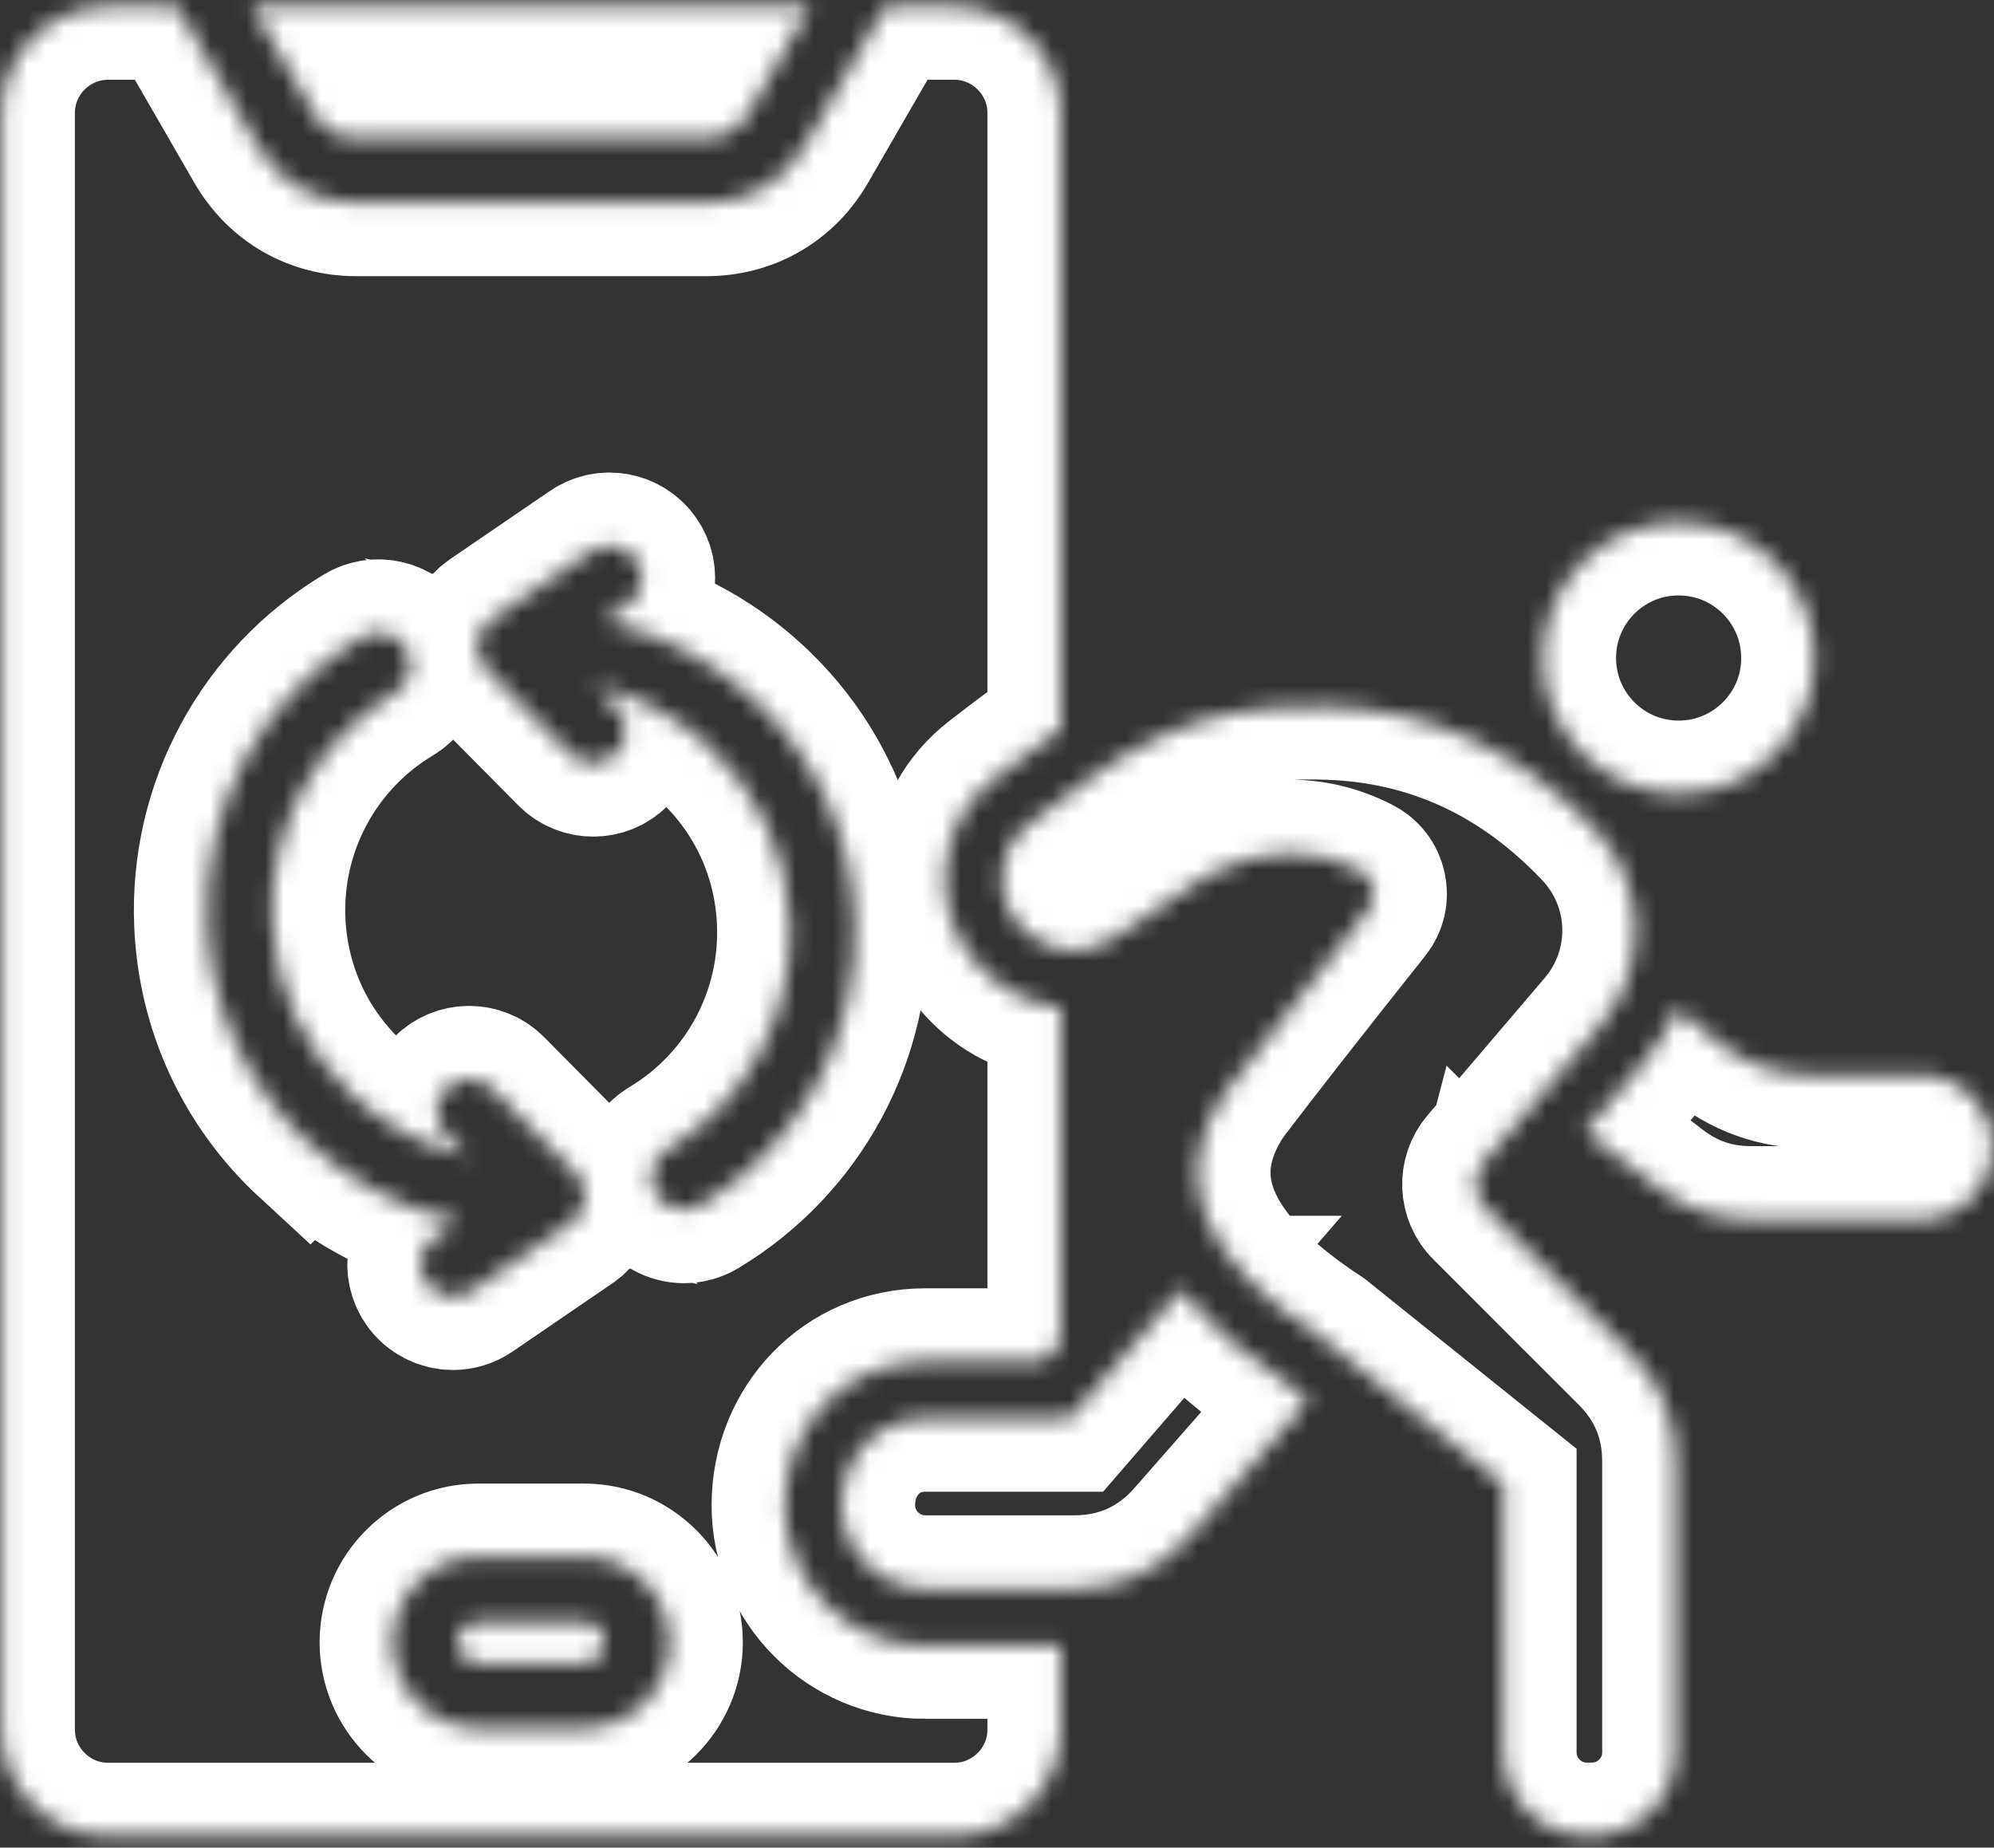 <svg width="109" height="101" viewBox="0 0 109 101" fill="none" xmlns="http://www.w3.org/2000/svg">
<rect x="0" y="0" width="109" height="101" fill="#333333" stroke="none"/>
<mask id="path-1-inside-1_2237_970" fill="white">
<path fill-rule="evenodd" clip-rule="evenodd" d="M17.165 6.219L13.783 0.361H44.293L40.911 6.219C40.419 7.079 39.597 7.552 38.603 7.552H19.464C18.47 7.552 17.653 7.079 17.156 6.219H17.165ZM31.928 88.651H26.147C25.536 88.651 25.02 89.167 25.02 89.778C25.02 90.385 25.536 90.906 26.147 90.906H31.928C32.54 90.906 33.056 90.39 33.056 89.778C33.056 89.167 32.54 88.651 31.928 88.651ZM50.576 89.96H57.977V94.556C57.977 97.748 55.363 100.361 52.172 100.361H5.899C2.707 100.361 0.094 97.748 0.094 94.556V6.166C0.094 2.975 2.707 0.361 5.899 0.361H9.683L14.088 7.992C15.23 9.965 17.189 11.097 19.468 11.097H38.607C40.886 11.097 42.85 9.965 43.987 7.992L48.392 0.361H52.171C55.363 0.361 57.976 2.975 57.976 6.166V39.883C56.82 40.681 55.63 41.574 54.35 42.568C52.797 43.767 51.866 45.459 51.679 47.417C51.498 49.372 52.095 51.211 53.399 52.678C53.423 52.706 53.447 52.73 53.471 52.759C54.675 54.116 56.294 54.895 57.976 55.067V73.341L57.04 74.426H50.575C46.185 74.426 42.898 77.952 42.898 82.285C42.898 86.519 46.342 89.963 50.575 89.963L50.576 89.96ZM16.912 62.521C19.239 64.671 22.039 66.114 25.058 66.763L23.759 67.652C22.951 68.206 22.741 69.31 23.295 70.117C23.639 70.619 24.198 70.891 24.762 70.891C25.106 70.891 25.455 70.791 25.761 70.581L31.222 66.849C31.656 66.553 31.938 66.075 31.986 65.55C32.034 65.024 31.852 64.508 31.48 64.131L26.907 59.515C26.219 58.818 25.092 58.813 24.394 59.501C23.697 60.189 23.692 61.317 24.384 62.014L25.608 63.247C23.276 62.717 21.116 61.584 19.32 59.917C16.602 57.408 15.03 53.992 14.882 50.294C14.686 45.239 17.256 40.476 21.599 37.872C22.44 37.37 22.712 36.276 22.206 35.44C21.704 34.599 20.615 34.327 19.769 34.829C14.313 38.102 11.078 44.083 11.332 50.438C11.513 55.082 13.491 59.377 16.907 62.526L16.912 62.521ZM36.607 89.778C36.607 87.198 34.509 85.1 31.929 85.1H26.148C23.568 85.1 21.471 87.198 21.471 89.778C21.471 92.358 23.568 94.455 26.148 94.455H31.929C34.509 94.455 36.607 92.358 36.607 89.778ZM46.74 50.289C46.559 45.645 44.576 41.35 41.165 38.197C38.838 36.047 36.038 34.604 33.019 33.959L34.318 33.07C35.126 32.516 35.336 31.412 34.782 30.605C34.227 29.798 33.124 29.587 32.316 30.142L26.855 33.873C26.421 34.169 26.139 34.647 26.091 35.173C26.038 35.698 26.225 36.214 26.597 36.592L31.17 41.207C31.858 41.905 32.98 41.909 33.678 41.217C34.376 40.529 34.38 39.406 33.692 38.708L32.465 37.471C34.796 38.001 36.956 39.138 38.757 40.806C41.471 43.314 43.047 46.73 43.191 50.428C43.391 55.483 40.816 60.247 36.473 62.85C35.632 63.352 35.36 64.446 35.866 65.282C36.201 65.836 36.788 66.147 37.39 66.147C37.701 66.147 38.016 66.066 38.303 65.894C43.759 62.616 46.989 56.639 46.74 50.284L46.74 50.289ZM81.183 66.022C80.51 65.349 80.467 64.278 81.088 63.552C83.706 60.48 85.837 57.986 87.476 56.066C90.151 52.926 90.027 48.321 87.18 45.335C83.095 41.044 78.231 38.813 72.617 38.627C64.901 38.368 61.361 41.101 56.268 45.034C55.398 45.707 54.901 46.61 54.796 47.704C54.691 48.798 55.016 49.778 55.742 50.6C55.766 50.628 55.79 50.657 55.814 50.681C57.123 52.157 59.316 52.401 60.917 51.245C62.99 49.745 64.686 48.612 66.005 47.838C68.939 46.319 71.705 46.228 74.299 47.561C74.701 47.767 74.963 48.111 75.059 48.55C75.155 48.99 75.054 49.41 74.777 49.764C71.289 54.15 68.657 57.518 66.879 59.859C63.855 64.393 65.642 68.817 72.235 73.132L82.183 81.116V95.798C82.183 98.307 84.228 100.352 86.736 100.352H87.028C89.536 100.352 91.581 98.307 91.581 95.798V79.873C91.581 77.575 90.759 75.597 89.135 73.968L81.184 66.018L81.183 66.022ZM105.067 58.784H99.085C97.055 58.784 95.306 58.153 93.744 56.854L91.666 55.124C91.226 56.175 90.619 57.179 89.845 58.091L86.635 61.856L90.648 64.933C92.167 66.094 93.811 66.653 95.727 66.653H105.067C107.174 66.653 108.894 64.933 108.894 62.826V62.606C108.894 60.499 107.174 58.779 105.067 58.779L105.067 58.784ZM91.761 43.39C95.86 43.39 99.181 40.069 99.181 35.97C99.181 31.87 95.86 28.55 91.761 28.55C87.662 28.55 84.341 31.87 84.341 35.97C84.341 40.069 87.662 43.39 91.761 43.39ZM64.599 70.461L58.469 77.547H50.577C47.91 77.547 46.023 79.673 46.023 82.281C46.023 84.79 48.068 86.835 50.577 86.835H58.732C61.221 86.835 63.362 85.865 65.005 83.997L71.522 76.572L70.39 75.664C68.288 74.274 66.142 72.544 64.594 70.461L64.599 70.461Z"/>
</mask>
<path fill-rule="evenodd" clip-rule="evenodd" d="M17.165 6.219L13.783 0.361H44.293L40.911 6.219C40.419 7.079 39.597 7.552 38.603 7.552H19.464C18.47 7.552 17.653 7.079 17.156 6.219H17.165ZM31.928 88.651H26.147C25.536 88.651 25.02 89.167 25.02 89.778C25.02 90.385 25.536 90.906 26.147 90.906H31.928C32.54 90.906 33.056 90.39 33.056 89.778C33.056 89.167 32.54 88.651 31.928 88.651ZM50.576 89.96H57.977V94.556C57.977 97.748 55.363 100.361 52.172 100.361H5.899C2.707 100.361 0.094 97.748 0.094 94.556V6.166C0.094 2.975 2.707 0.361 5.899 0.361H9.683L14.088 7.992C15.23 9.965 17.189 11.097 19.468 11.097H38.607C40.886 11.097 42.85 9.965 43.987 7.992L48.392 0.361H52.171C55.363 0.361 57.976 2.975 57.976 6.166V39.883C56.82 40.681 55.63 41.574 54.35 42.568C52.797 43.767 51.866 45.459 51.679 47.417C51.498 49.372 52.095 51.211 53.399 52.678C53.423 52.706 53.447 52.73 53.471 52.759C54.675 54.116 56.294 54.895 57.976 55.067V73.341L57.04 74.426H50.575C46.185 74.426 42.898 77.952 42.898 82.285C42.898 86.519 46.342 89.963 50.575 89.963L50.576 89.96ZM16.912 62.521C19.239 64.671 22.039 66.114 25.058 66.763L23.759 67.652C22.951 68.206 22.741 69.31 23.295 70.117C23.639 70.619 24.198 70.891 24.762 70.891C25.106 70.891 25.455 70.791 25.761 70.581L31.222 66.849C31.656 66.553 31.938 66.075 31.986 65.55C32.034 65.024 31.852 64.508 31.48 64.131L26.907 59.515C26.219 58.818 25.092 58.813 24.394 59.501C23.697 60.189 23.692 61.317 24.384 62.014L25.608 63.247C23.276 62.717 21.116 61.584 19.32 59.917C16.602 57.408 15.03 53.992 14.882 50.294C14.686 45.239 17.256 40.476 21.599 37.872C22.44 37.37 22.712 36.276 22.206 35.44C21.704 34.599 20.615 34.327 19.769 34.829C14.313 38.102 11.078 44.083 11.332 50.438C11.513 55.082 13.491 59.377 16.907 62.526L16.912 62.521ZM36.607 89.778C36.607 87.198 34.509 85.1 31.929 85.1H26.148C23.568 85.1 21.471 87.198 21.471 89.778C21.471 92.358 23.568 94.455 26.148 94.455H31.929C34.509 94.455 36.607 92.358 36.607 89.778ZM46.74 50.289C46.559 45.645 44.576 41.35 41.165 38.197C38.838 36.047 36.038 34.604 33.019 33.959L34.318 33.07C35.126 32.516 35.336 31.412 34.782 30.605C34.227 29.798 33.124 29.587 32.316 30.142L26.855 33.873C26.421 34.169 26.139 34.647 26.091 35.173C26.038 35.698 26.225 36.214 26.597 36.592L31.17 41.207C31.858 41.905 32.98 41.909 33.678 41.217C34.376 40.529 34.38 39.406 33.692 38.708L32.465 37.471C34.796 38.001 36.956 39.138 38.757 40.806C41.471 43.314 43.047 46.73 43.191 50.428C43.391 55.483 40.816 60.247 36.473 62.85C35.632 63.352 35.36 64.446 35.866 65.282C36.201 65.836 36.788 66.147 37.39 66.147C37.701 66.147 38.016 66.066 38.303 65.894C43.759 62.616 46.989 56.639 46.74 50.284L46.74 50.289ZM81.183 66.022C80.51 65.349 80.467 64.278 81.088 63.552C83.706 60.48 85.837 57.986 87.476 56.066C90.151 52.926 90.027 48.321 87.18 45.335C83.095 41.044 78.231 38.813 72.617 38.627C64.901 38.368 61.361 41.101 56.268 45.034C55.398 45.707 54.901 46.61 54.796 47.704C54.691 48.798 55.016 49.778 55.742 50.6C55.766 50.628 55.79 50.657 55.814 50.681C57.123 52.157 59.316 52.401 60.917 51.245C62.99 49.745 64.686 48.612 66.005 47.838C68.939 46.319 71.705 46.228 74.299 47.561C74.701 47.767 74.963 48.111 75.059 48.55C75.155 48.99 75.054 49.41 74.777 49.764C71.289 54.15 68.657 57.518 66.879 59.859C63.855 64.393 65.642 68.817 72.235 73.132L82.183 81.116V95.798C82.183 98.307 84.228 100.352 86.736 100.352H87.028C89.536 100.352 91.581 98.307 91.581 95.798V79.873C91.581 77.575 90.759 75.597 89.135 73.968L81.184 66.018L81.183 66.022ZM105.067 58.784H99.085C97.055 58.784 95.306 58.153 93.744 56.854L91.666 55.124C91.226 56.175 90.619 57.179 89.845 58.091L86.635 61.856L90.648 64.933C92.167 66.094 93.811 66.653 95.727 66.653H105.067C107.174 66.653 108.894 64.933 108.894 62.826V62.606C108.894 60.499 107.174 58.779 105.067 58.779L105.067 58.784ZM91.761 43.39C95.86 43.39 99.181 40.069 99.181 35.97C99.181 31.87 95.86 28.55 91.761 28.55C87.662 28.55 84.341 31.87 84.341 35.97C84.341 40.069 87.662 43.39 91.761 43.39ZM64.599 70.461L58.469 77.547H50.577C47.91 77.547 46.023 79.673 46.023 82.281C46.023 84.79 48.068 86.835 50.577 86.835H58.732C61.221 86.835 63.362 85.865 65.005 83.997L71.522 76.572L70.39 75.664C68.288 74.274 66.142 72.544 64.594 70.461L64.599 70.461Z" stroke="white" stroke-width="8" mask="url(#path-1-inside-1_2237_970)"/>
</svg>
